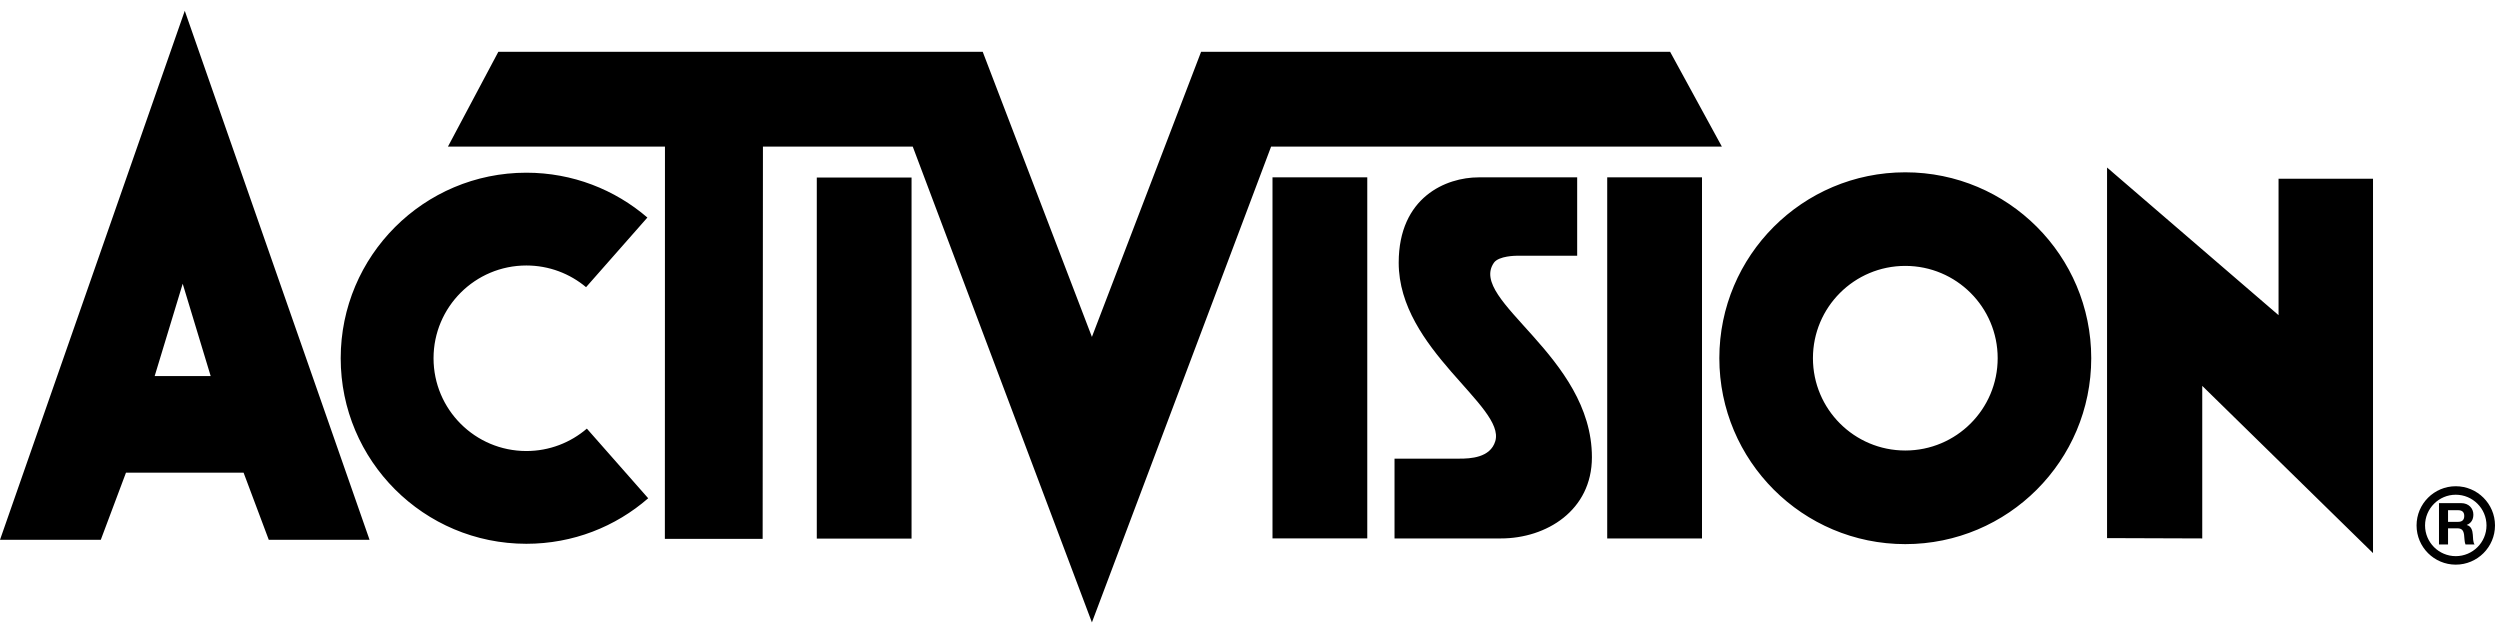 <svg width="200" height="50" viewBox="0 0 200 50" fill="none" xmlns="http://www.w3.org/2000/svg">
<path d="M196.46 38.899C194.729 38.899 193.325 40.306 193.325 42.036C193.325 43.766 194.729 45.172 196.46 45.172C198.191 45.172 199.6 43.766 199.6 42.036C199.6 40.306 198.191 38.899 196.46 38.899ZM196.46 44.492C195.106 44.492 194.004 43.391 194.004 42.036C194.004 40.681 195.106 39.578 196.46 39.578C197.817 39.578 198.92 40.681 198.92 42.036C198.92 43.392 197.817 44.492 196.46 44.492ZM65.343 43.089H72.924V14.2H65.343V43.089ZM182.284 25.213L168.564 13.402V43.048L176.18 43.075V30.87L189.841 44.248V14.299H182.284V25.213ZM42.109 36.082C38.008 36.082 34.683 32.758 34.683 28.661C34.683 24.56 38.008 21.239 42.109 21.239C43.927 21.239 45.593 21.892 46.885 22.974L51.791 17.404C49.192 15.168 45.808 13.816 42.107 13.816C33.906 13.816 27.256 20.461 27.256 28.661C27.256 36.861 33.906 43.503 42.107 43.503C45.838 43.503 49.247 42.135 51.856 39.861L46.949 34.289C45.649 35.404 43.959 36.082 42.109 36.082ZM133.608 4.142H96.088L87.353 26.953L78.617 4.142H39.868L35.837 11.726H53.197L53.189 43.11H61.012L61.035 11.726H73.019L87.353 49.792L101.689 11.726H137.748L133.608 4.142ZM119.514 21.018C119.906 20.461 121.305 20.461 121.305 20.461H126.174V14.189H118.283C115.705 14.189 111.896 15.756 111.896 21.018C111.896 27.959 120.465 32.496 119.623 35.293C119.225 36.632 117.607 36.691 116.767 36.691H111.562V43.075H120.071C123.711 43.075 127.353 40.837 127.353 36.581C127.353 28.46 117.401 24.04 119.514 21.018ZM101.8 43.073H109.382V14.185H101.8V43.073ZM128.577 43.079H136.16V14.189H128.577V43.079ZM197.343 42.002V41.993C197.709 41.846 197.869 41.551 197.869 41.165C197.869 40.663 197.492 40.251 196.901 40.251H195.119V43.557H195.843V42.265H196.574C196.937 42.265 197.07 42.419 197.124 42.766C197.162 43.031 197.15 43.351 197.238 43.557H197.964C197.834 43.374 197.84 42.982 197.825 42.775C197.802 42.441 197.703 42.092 197.343 42.002ZM196.64 41.748H195.843V40.816H196.64C196.964 40.816 197.14 40.958 197.14 41.274C197.14 41.605 196.964 41.748 196.64 41.748ZM0 43.185H8.063L10.079 37.811H19.486L21.502 43.185H29.565L14.782 0.864L0 43.185ZM12.374 30.084L14.616 22.698L16.854 30.084H12.374ZM152.423 13.785C144.205 13.785 137.547 20.445 137.547 28.655C137.547 36.868 144.205 43.53 152.423 43.53C160.638 43.53 167.299 36.868 167.299 28.655C167.299 20.445 160.638 13.785 152.423 13.785ZM152.423 36.041C148.342 36.041 145.035 32.737 145.035 28.655C145.035 24.577 148.342 21.272 152.423 21.272C156.506 21.272 159.814 24.577 159.814 28.655C159.814 32.737 156.506 36.041 152.423 36.041Z" fill="black"/>
</svg>

